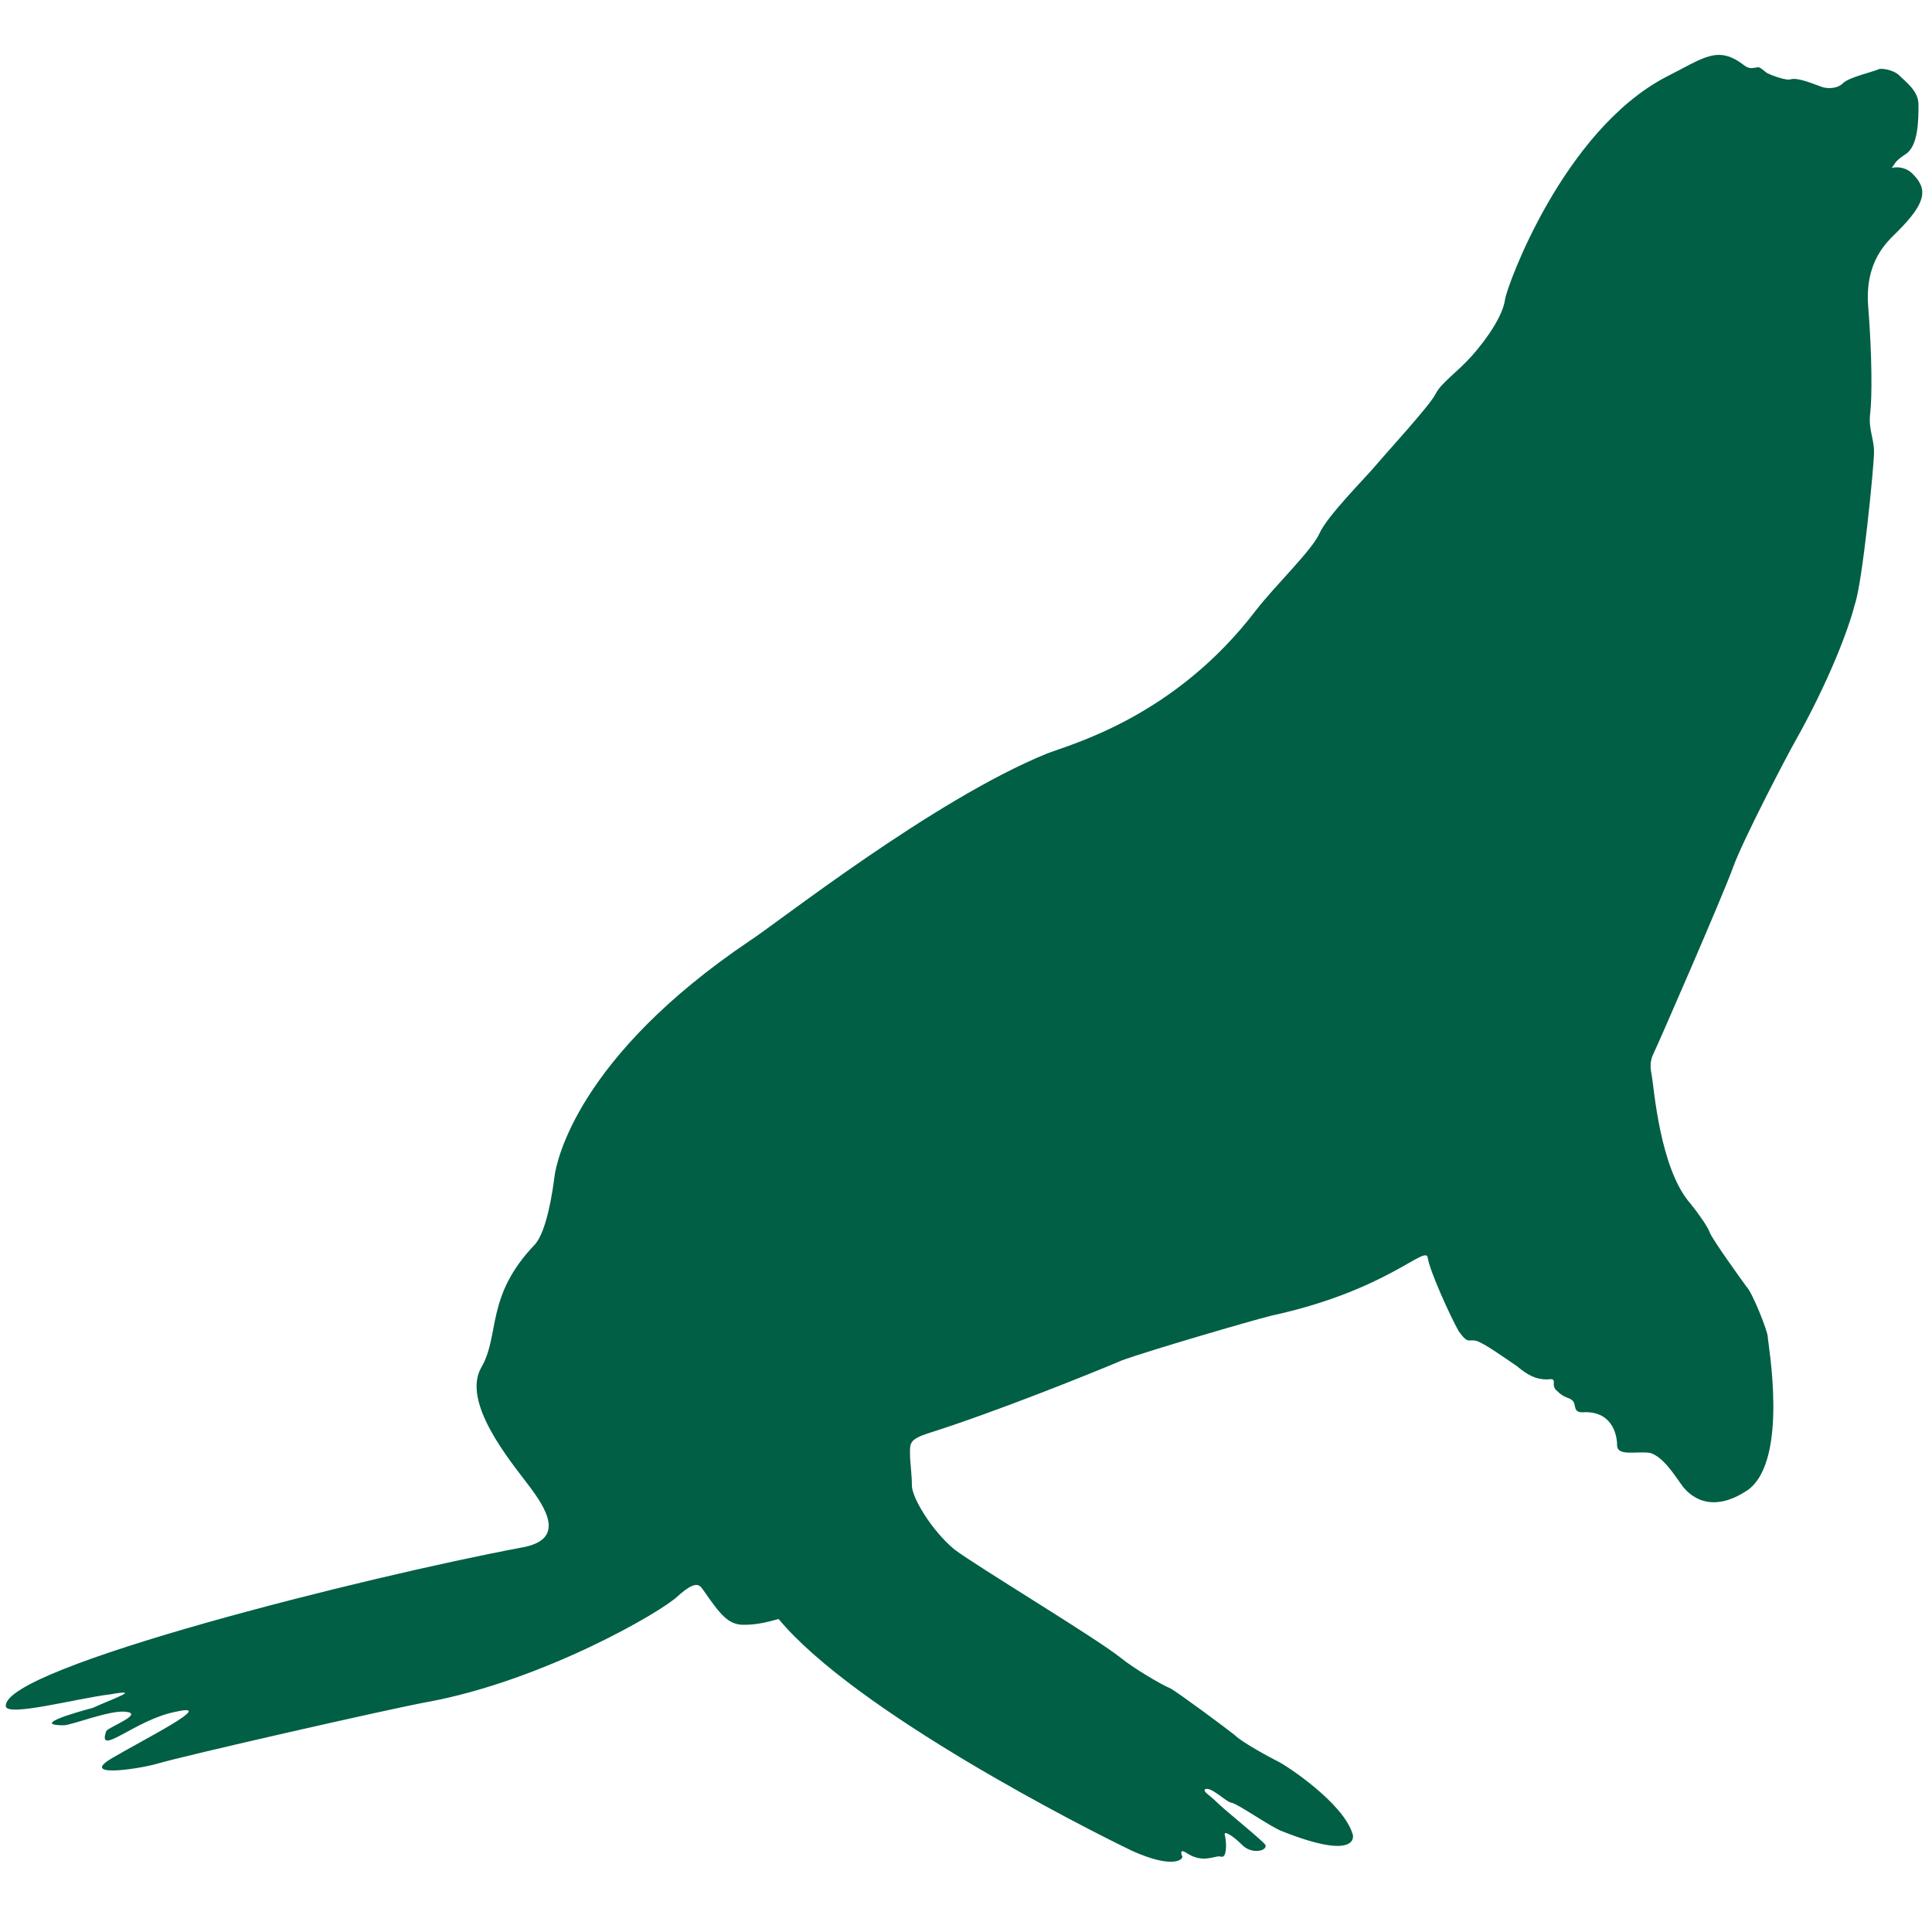 <?xml version="1.0" encoding="utf-8"?>
<svg xmlns="http://www.w3.org/2000/svg" xmlns:xlink="http://www.w3.org/1999/xlink" version="1.1" id="Layer_1" x="0px" y="0px" viewBox="0 0 100 100" style="enable-background:new 0 0 100 100;">
<style type="text/css">
	.st0{fill:#005F45;}
</style>
<path class="st0" d="M0.3,88.3C0.2,86.3,19,81.6,27,80.1c2.3-0.4,1.3-2,0.3-3.3c-0.9-1.2-3.4-4.2-2.4-6c1-1.7,0.2-3.7,2.8-6.4&#xA;	c0.6-0.7,0.9-2.7,1-3.5c0.1-0.8,1.2-6.2,10.1-12.2c1.4-0.9,9.5-7.3,15.4-9.7c1.3-0.5,6.6-1.9,10.8-7.4c1-1.3,2.9-3.1,3.3-4&#xA;	c0.4-0.9,2.4-2.9,2.9-3.5c0.5-0.6,2.8-3.1,3.1-3.7c0.3-0.6,1.1-1.1,1.9-2c0.8-0.9,1.6-2.1,1.7-2.9c0.1-0.7,3-8.7,8.3-11.5&#xA;	c2-1,2.7-1.7,4.1-0.6c0.3,0.2,0.4,0.1,0.6,0.1c0.2-0.1,0.4,0.2,0.6,0.3c0.2,0.1,1,0.4,1.2,0.3C93.1,4,94,4.4,94.3,4.5&#xA;	c0.3,0.1,0.8,0.1,1.1-0.2C95.7,4,97,3.7,97.2,3.6c0.1-0.1,0.8,0,1.1,0.3c0.3,0.3,1,0.8,1,1.5c0,0.8,0,2.2-0.7,2.6&#xA;	c-0.6,0.4-0.5,0.5-0.7,0.7C97.6,8.8,98.4,8.4,99,9c0.8,0.8,0.7,1.5-0.8,3c-0.5,0.5-1.7,1.5-1.5,3.9c0.2,2.5,0.2,4.7,0.1,5.5&#xA;	c-0.1,0.8,0.2,1.3,0.2,2s-0.6,6.8-1,7.9c-0.3,1.2-1.3,3.9-3.1,7.1c-0.4,0.7-2.7,5.1-3.2,6.5c-0.5,1.4-3.9,9.2-4.1,9.6&#xA;	c-0.2,0.4-0.2,0.7-0.1,1.2c0.1,0.5,0.4,4.8,2,6.6c0.4,0.5,0.9,1.2,1,1.5c0.1,0.3,1.6,2.4,1.9,2.8c0.3,0.3,1.1,2.3,1.1,2.6&#xA;	c0,0.3,1.1,6.3-1,7.9c-2.2,1.5-3.3,0-3.5-0.3c-0.3-0.4-0.9-1.4-1.6-1.6c-0.7-0.1-1.7,0.2-1.7-0.4c0-0.6-0.3-1.8-1.8-1.7&#xA;	c-0.5,0-0.3-0.4-0.5-0.6c-0.2-0.2-0.4-0.1-0.8-0.5c-0.4-0.3,0.1-0.7-0.5-0.6c-0.6,0-1-0.2-1.6-0.7c-0.6-0.4-1.7-1.2-2.1-1.3&#xA;	c-0.4-0.1-0.4,0.2-0.9-0.5c-0.4-0.7-1.5-3.1-1.6-3.8c-0.1-0.7-2.1,1.7-8.1,3c-1.2,0.3-6.3,1.8-7.7,2.3c-1.4,0.6-6.6,2.7-10.1,3.8&#xA;	c-0.9,0.3-0.9,0.5-0.9,1c0,0.5,0.1,1.1,0.1,1.7c0,0.6,1,2.3,2.2,3.3c1.2,0.9,7.2,4.5,8.6,5.6c0.6,0.5,2.1,1.4,2.6,1.6&#xA;	c0.5,0.3,2.8,2,3.3,2.4c0.4,0.4,1.9,1.2,2.3,1.4c0.4,0.2,3.3,2.1,3.8,3.7c0.1,0.2,0.2,1.4-3.6-0.1c-0.6-0.2-2.4-1.5-2.7-1.5&#xA;	c-0.3-0.1-1-0.8-1.3-0.7c-0.2,0.1,0.2,0.3,0.6,0.7c0.4,0.4,2.4,2,2.5,2.2c0.1,0.3-0.7,0.5-1.2,0c-0.5-0.5-1-0.8-0.9-0.5&#xA;	c0.1,0.4,0.1,1.2-0.2,1.1c-0.3-0.1-0.9,0.4-1.8-0.2c-0.3-0.2-0.3,0-0.2,0.2c0,0.2-0.6,0.6-2.6-0.3c-2.5-1.2-14.3-7.2-18.3-12&#xA;	c-0.4,0.1-1,0.3-1.8,0.3c-0.8,0-1.2-0.5-2.1-1.8c-0.2-0.3-0.4-0.5-1.3,0.3c-0.8,0.8-7,4.4-13,5.5c-1.7,0.3-12.7,2.8-14,3.2&#xA;	C7,91.6,4.1,92,5.8,91c1.7-1,5.5-2.9,3.3-2.4C7,89,5,91,5.5,89.6c0.1-0.2,2-0.9,1-1c-0.8-0.1-2.8,0.7-3.2,0.7c-2.1,0,1.9-1,1.5-0.9&#xA;	c1.1-0.5,2.6-1,0.9-0.7C4,87.9,0.3,88.9,0.3,88.3z"/>
</svg>